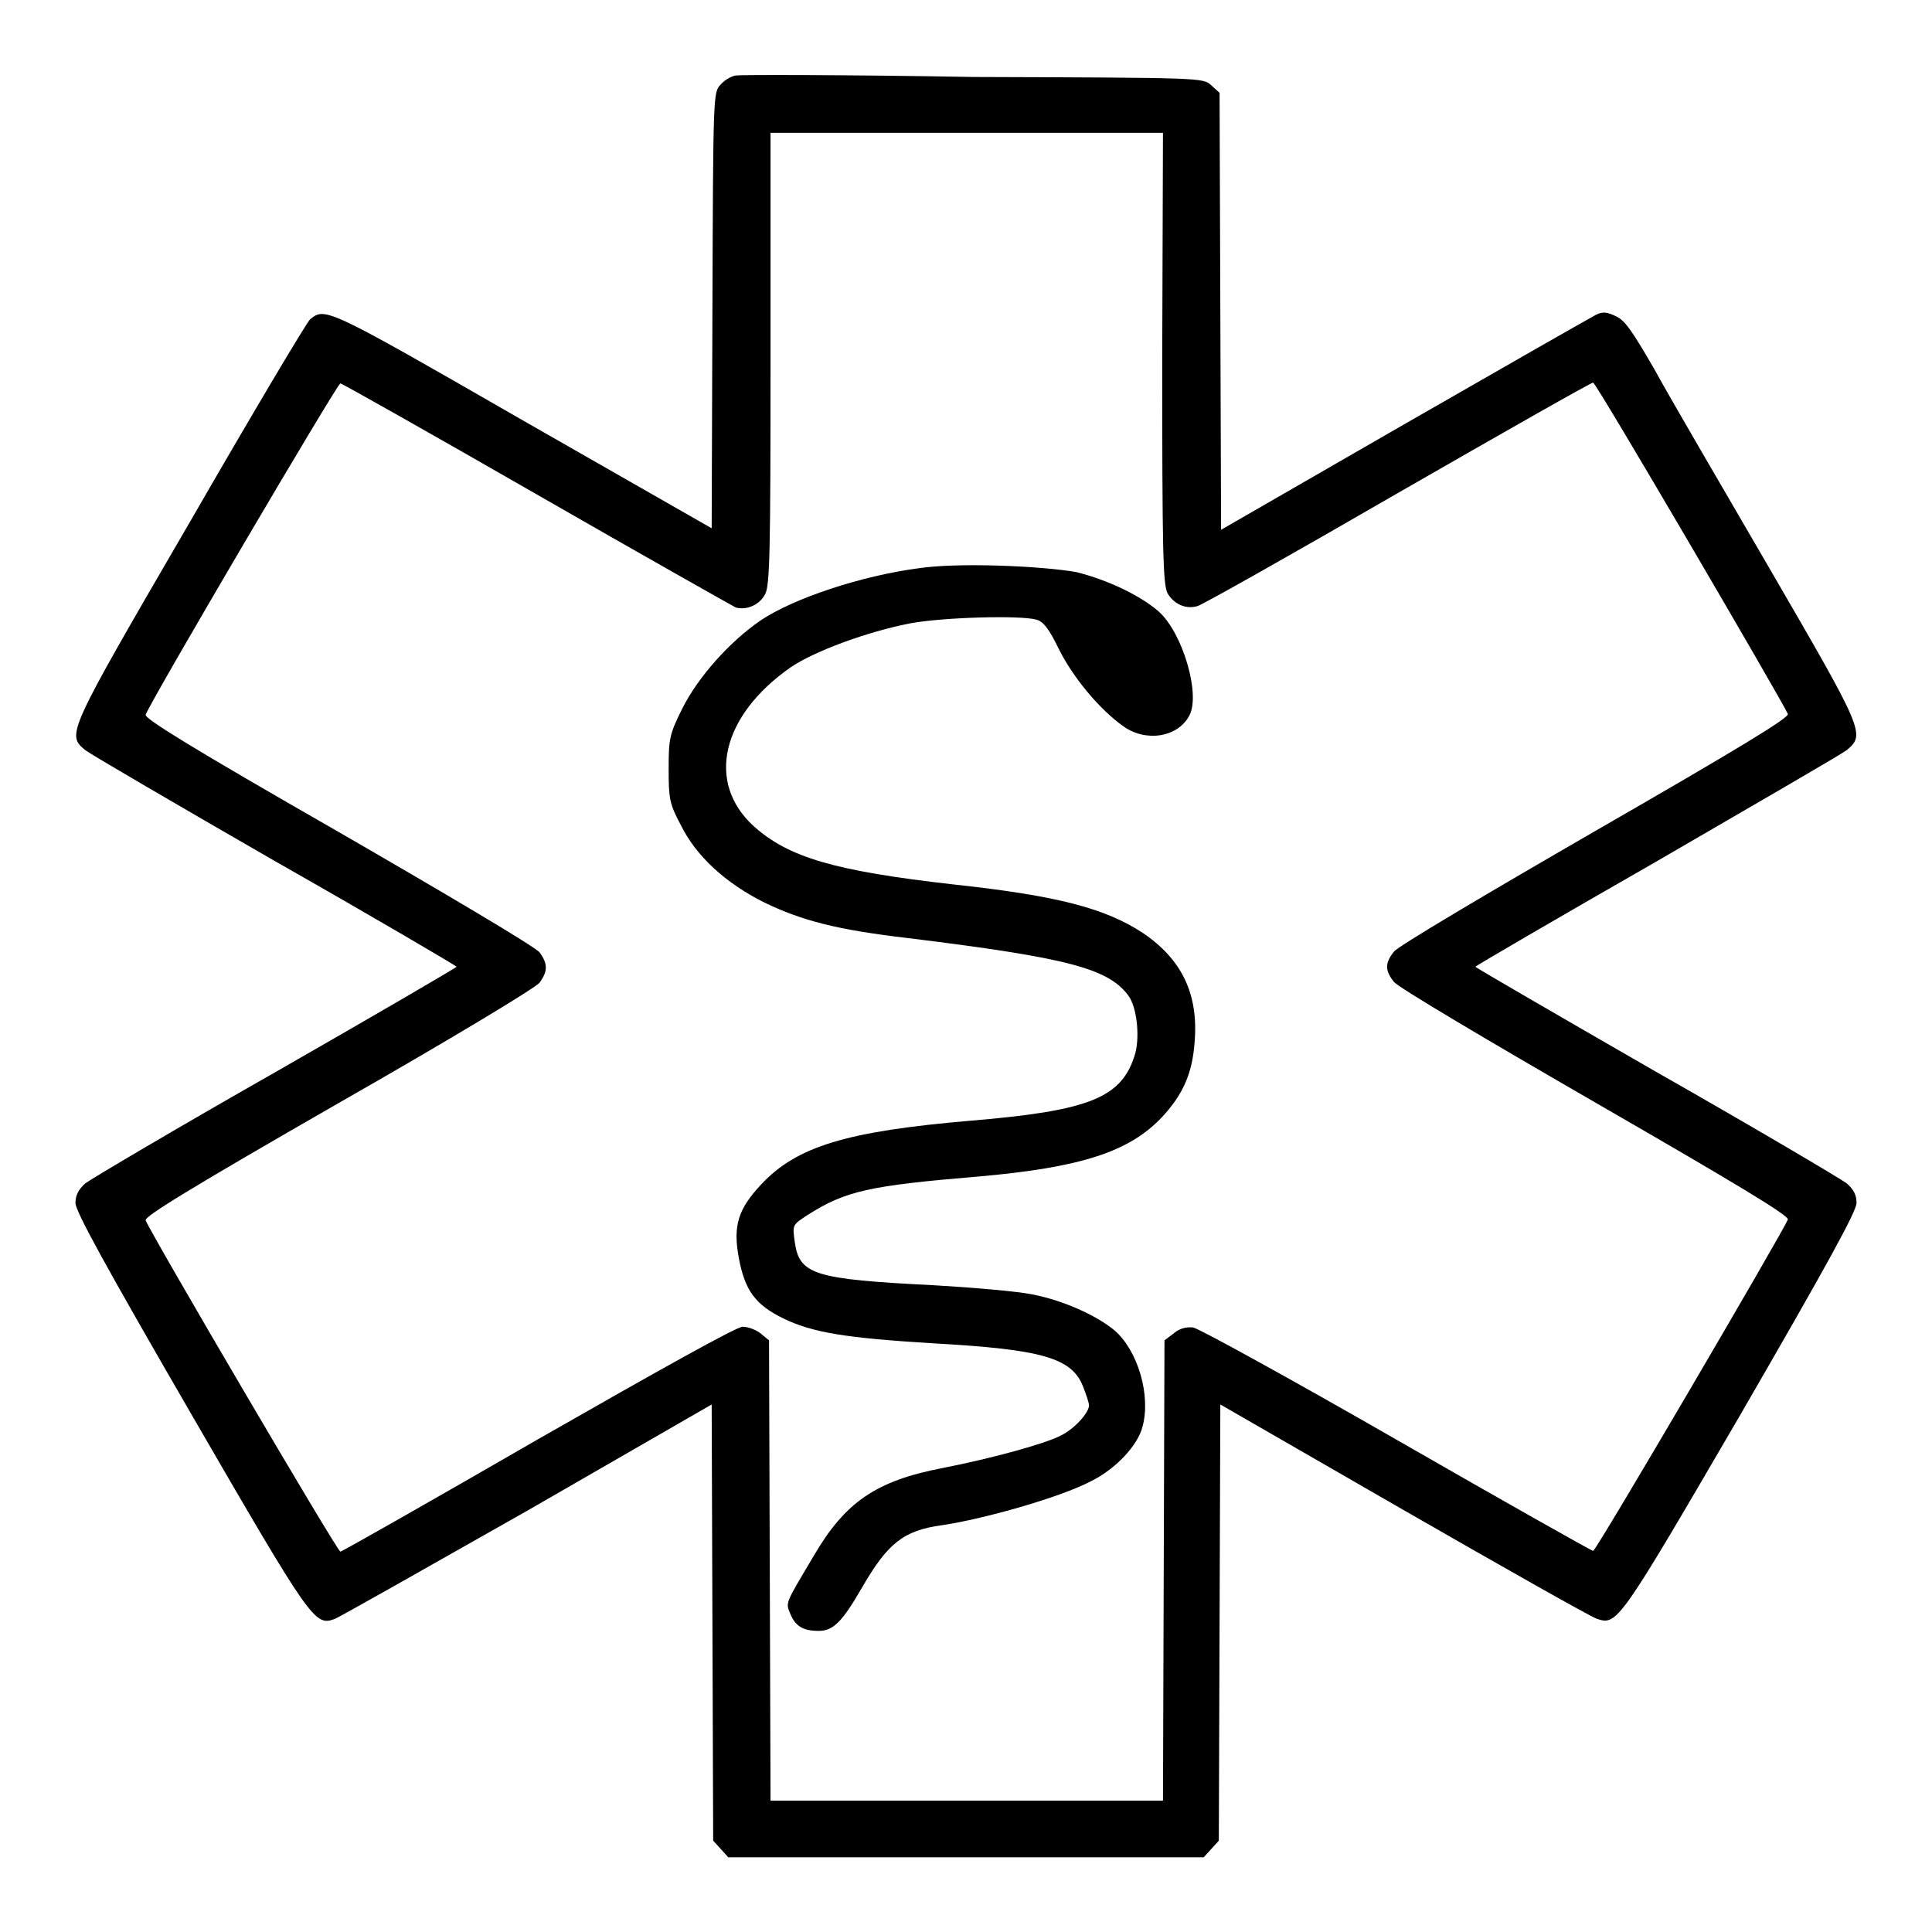 <?xml version="1.0" encoding="utf-8"?>
<!-- Svg Vector Icons : http://www.onlinewebfonts.com/icon -->
<!DOCTYPE svg PUBLIC "-//W3C//DTD SVG 1.1//EN" "http://www.w3.org/Graphics/SVG/1.1/DTD/svg11.dtd">
<svg version="1.1" xmlns="http://www.w3.org/2000/svg" xmlns:xlink="http://www.w3.org/1999/xlink" x="0px" y="0px" viewBox="0 0 256 256" enable-background="new 0 0 256 256" xml:space="preserve">
<g><g><g><path fill="#000000" d="M97.5,10c-0.6,0.1-1.5,0.6-2,1.2c-1,1-1,1.2-1.1,29.9L94.3,70L69.1,55.6c-25.9-14.9-26-14.9-28-13.3c-0.4,0.3-7.6,12.4-15.9,26.8C8.8,97.3,8.8,97.3,11.3,99.4c0.8,0.6,12.1,7.2,25.3,14.8c13.2,7.5,23.9,13.8,23.9,13.9c0,0.1-10.8,6.4-23.9,13.9c-13.2,7.5-24.5,14.2-25.3,14.8c-0.9,0.8-1.3,1.6-1.3,2.6c0,1.1,3.9,8.2,15.3,27.9c16.1,27.8,16.4,28.2,19.1,27.2c0.7-0.3,12.2-6.8,25.6-14.4l24.3-14l0.1,28.9l0.1,28.9l1,1.1l1,1.1H128h31.5l1-1.1l1-1.1l0.1-28.9l0.1-28.9l24.3,14c13.4,7.7,24.9,14.2,25.6,14.4c2.7,0.9,2.9,0.6,19.1-27.2c11.4-19.7,15.3-26.8,15.3-27.9c0-1.1-0.4-1.8-1.3-2.6c-0.8-0.6-12.1-7.3-25.3-14.8c-13.2-7.6-23.9-13.8-23.9-13.9c0-0.1,10.8-6.4,23.9-13.9c13.1-7.6,24.5-14.2,25.3-14.8c2.5-2.1,2.3-2.5-10.3-24.2c-6.4-11-13.3-22.8-15.2-26.3c-2.9-5-3.9-6.5-5.1-7c-1.2-0.6-1.8-0.6-2.6-0.2c-0.6,0.3-12,6.8-25.4,14.5l-24.3,14l-0.1-28.9l-0.1-29l-1.1-1c-1.1-1-1.1-1-31.5-1.1C112.2,9.9,98,9.9,97.5,10z M154,47.4c0,25.7,0.1,30,0.7,31.2c0.8,1.4,2.4,2.2,4,1.7c0.5-0.1,12.4-6.8,26.4-14.9c14.1-8.1,25.7-14.7,26-14.7c0.4,0,25,42.1,25.8,43.9c0.2,0.5-6.4,4.5-25.5,15.5c-14.2,8.2-26.2,15.3-26.7,16c-1.2,1.5-1.2,2.5,0,4c0.5,0.7,12.5,7.8,26.7,16c18.9,10.9,25.7,15,25.5,15.5c-0.7,1.7-25.4,43.9-25.8,43.9c-0.2,0-11.9-6.6-26-14.7c-14.1-8.1-26.3-14.8-27-14.9c-0.9-0.1-1.8,0.1-2.6,0.8l-1.2,0.9l-0.1,30.5l-0.1,30.5h-26h-26l-0.1-30.5l-0.1-30.5l-1.1-0.9c-0.6-0.5-1.7-0.9-2.4-0.9c-0.8,0-11,5.7-27.1,14.9c-14.2,8.2-26,14.9-26.2,14.9c-0.4,0-25.1-42.1-25.8-43.9c-0.2-0.5,6-4.3,25.5-15.5c14.2-8.1,26.2-15.3,26.7-16c1.1-1.5,1.1-2.5,0-4c-0.5-0.7-12.5-7.8-26.7-16c-19.2-11-25.7-15-25.5-15.5c0.7-1.9,25.4-43.9,25.8-43.9c0.2,0,11.9,6.6,26,14.7c14.1,8.1,26,14.8,26.4,15c1.5,0.4,3.2-0.4,3.9-1.8c0.6-1.2,0.7-5.4,0.7-31.2V17.6h26h26L154,47.4L154,47.4z"/><path fill="#000000" d="M121.7,75.3c-7.6,1-16.6,4-20.9,6.9c-4.1,2.8-8.3,7.5-10.4,11.7c-1.7,3.4-1.8,4-1.8,8c0,3.9,0.1,4.6,1.6,7.4c2,4.1,5.9,7.7,11.1,10.3c5,2.4,9.6,3.6,19,4.7c21.1,2.6,26.5,4,29.2,7.6c1.2,1.6,1.6,5.8,0.8,8.1c-1.8,5.5-6.1,7.2-21.7,8.5c-16.4,1.4-23,3.4-27.7,8.4c-3.1,3.3-3.8,5.5-3,9.8c0.8,4.3,2.2,6.2,5.9,8c3.9,1.9,8.4,2.6,19.9,3.3c14.3,0.8,18.3,1.9,19.8,5.7c0.4,1,0.8,2.2,0.8,2.5c0,1-1.9,3.1-3.7,4c-2.1,1.1-9,3-15.6,4.3c-8.9,1.7-13,4.5-17.2,11.7c-3.8,6.4-3.7,6.1-3.1,7.6c0.7,1.7,1.7,2.3,3.8,2.3c1.9,0,3.1-1.2,5.7-5.7c3.4-5.9,5.5-7.6,10.6-8.3c5.5-0.8,15.7-3.7,19.7-5.8c3.3-1.6,6.3-4.8,6.9-7.3c1.1-4.1-0.6-10-3.7-12.7c-2.4-2-6.8-4-11-4.8c-2-0.4-7.8-0.9-13-1.2c-15.9-0.8-17.8-1.4-18.4-5.8c-0.3-2.2-0.3-2.2,1.7-3.5c5-3.2,8.2-3.9,22.6-5.1c13.7-1.2,20-3.3,24.3-7.8c2.9-3.1,4.1-5.9,4.4-10.1c0.5-6.3-1.7-10.9-6.9-14.4c-4.9-3.2-11.1-4.9-25-6.4c-15.9-1.8-21.9-3.6-26.5-7.7c-6.4-5.8-4.3-14.7,4.9-21.1c3.1-2.1,10.1-4.7,15.8-5.8c4.2-0.8,14.5-1.1,16.7-0.5c0.9,0.2,1.7,1.2,3,3.9c1.9,3.8,5.4,8,8.5,10.2c3,2.2,7.3,1.5,8.8-1.4c1.5-2.8-0.9-11-4.1-13.8c-2.3-2-6.5-4.1-10.9-5.2C138,75,127,74.5,121.7,75.3z"/></g></g></g>
</svg>